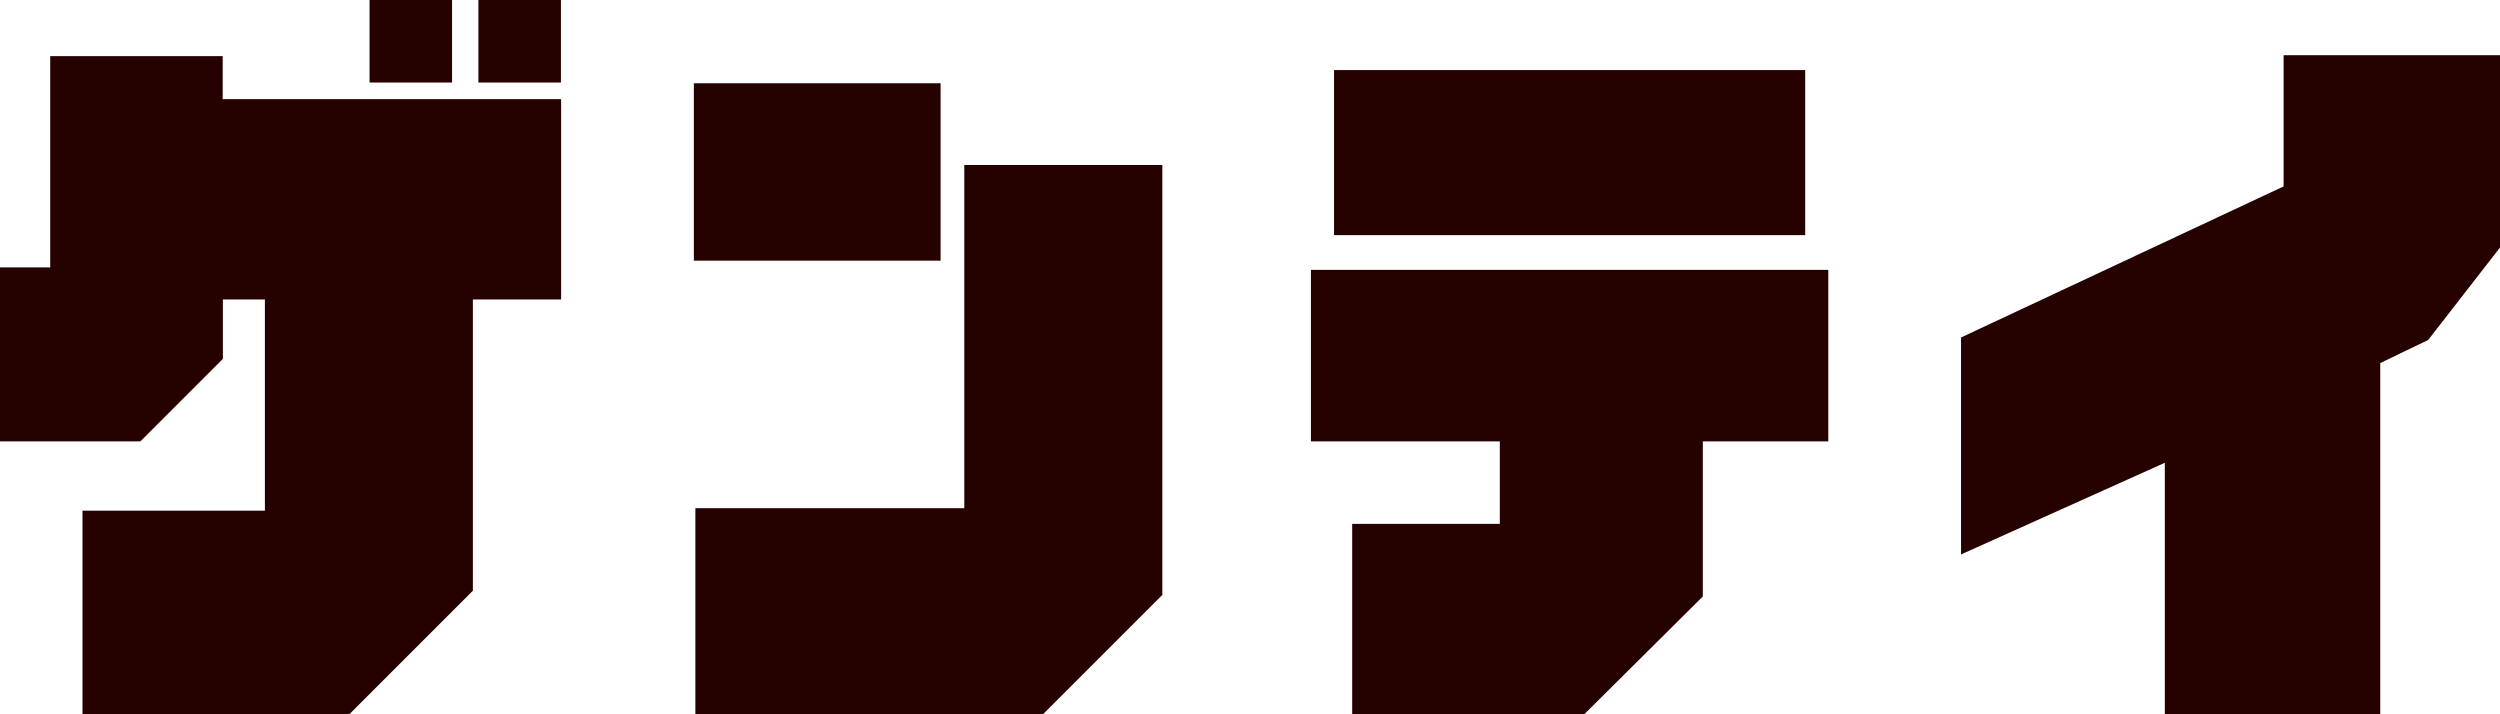 <?xml version="1.0" encoding="UTF-8"?><svg id="_イヤー_2" xmlns="http://www.w3.org/2000/svg" viewBox="0 0 130.9 37.41"><defs><style>.cls-1{fill:#250200;}</style></defs><g id="_ザイン"><g><path class="cls-1" d="M29.38,15.68h-4.62v15.25l-6.48,6.48H4.32v-10.67H13.87V15.68h-2.2v3.11l-4.32,4.32H0V14H2.63V2.94H11.66v2.25H29.38V15.68ZM23.67,0h-4.32V4.32h4.32V0Zm5.7,0h-4.32V4.32h4.32V0Z"/><path class="cls-1" d="M36.33,13.65V4.36h12.92V13.65h-12.92Zm18.27,23.76h-18.19v-10.8h14.08V8.64h10.37V31.15l-6.26,6.26Z"/><path class="cls-1" d="M95.73,23.11h-6.57v8.12l-6.22,6.18h-12.14v-9.98h7.73v-4.32h-9.89V14.13h27.09v8.99Zm-1.21-10.8h-24.67V3.67h24.67V12.31Z"/><path class="cls-1" d="M130.9,2.89V12.96l-3.76,4.84-2.51,1.21v18.4h-11.28v-13.18l-10.67,4.8v-11.36l16.89-7.91V2.89h11.32Z"/></g></g></svg>